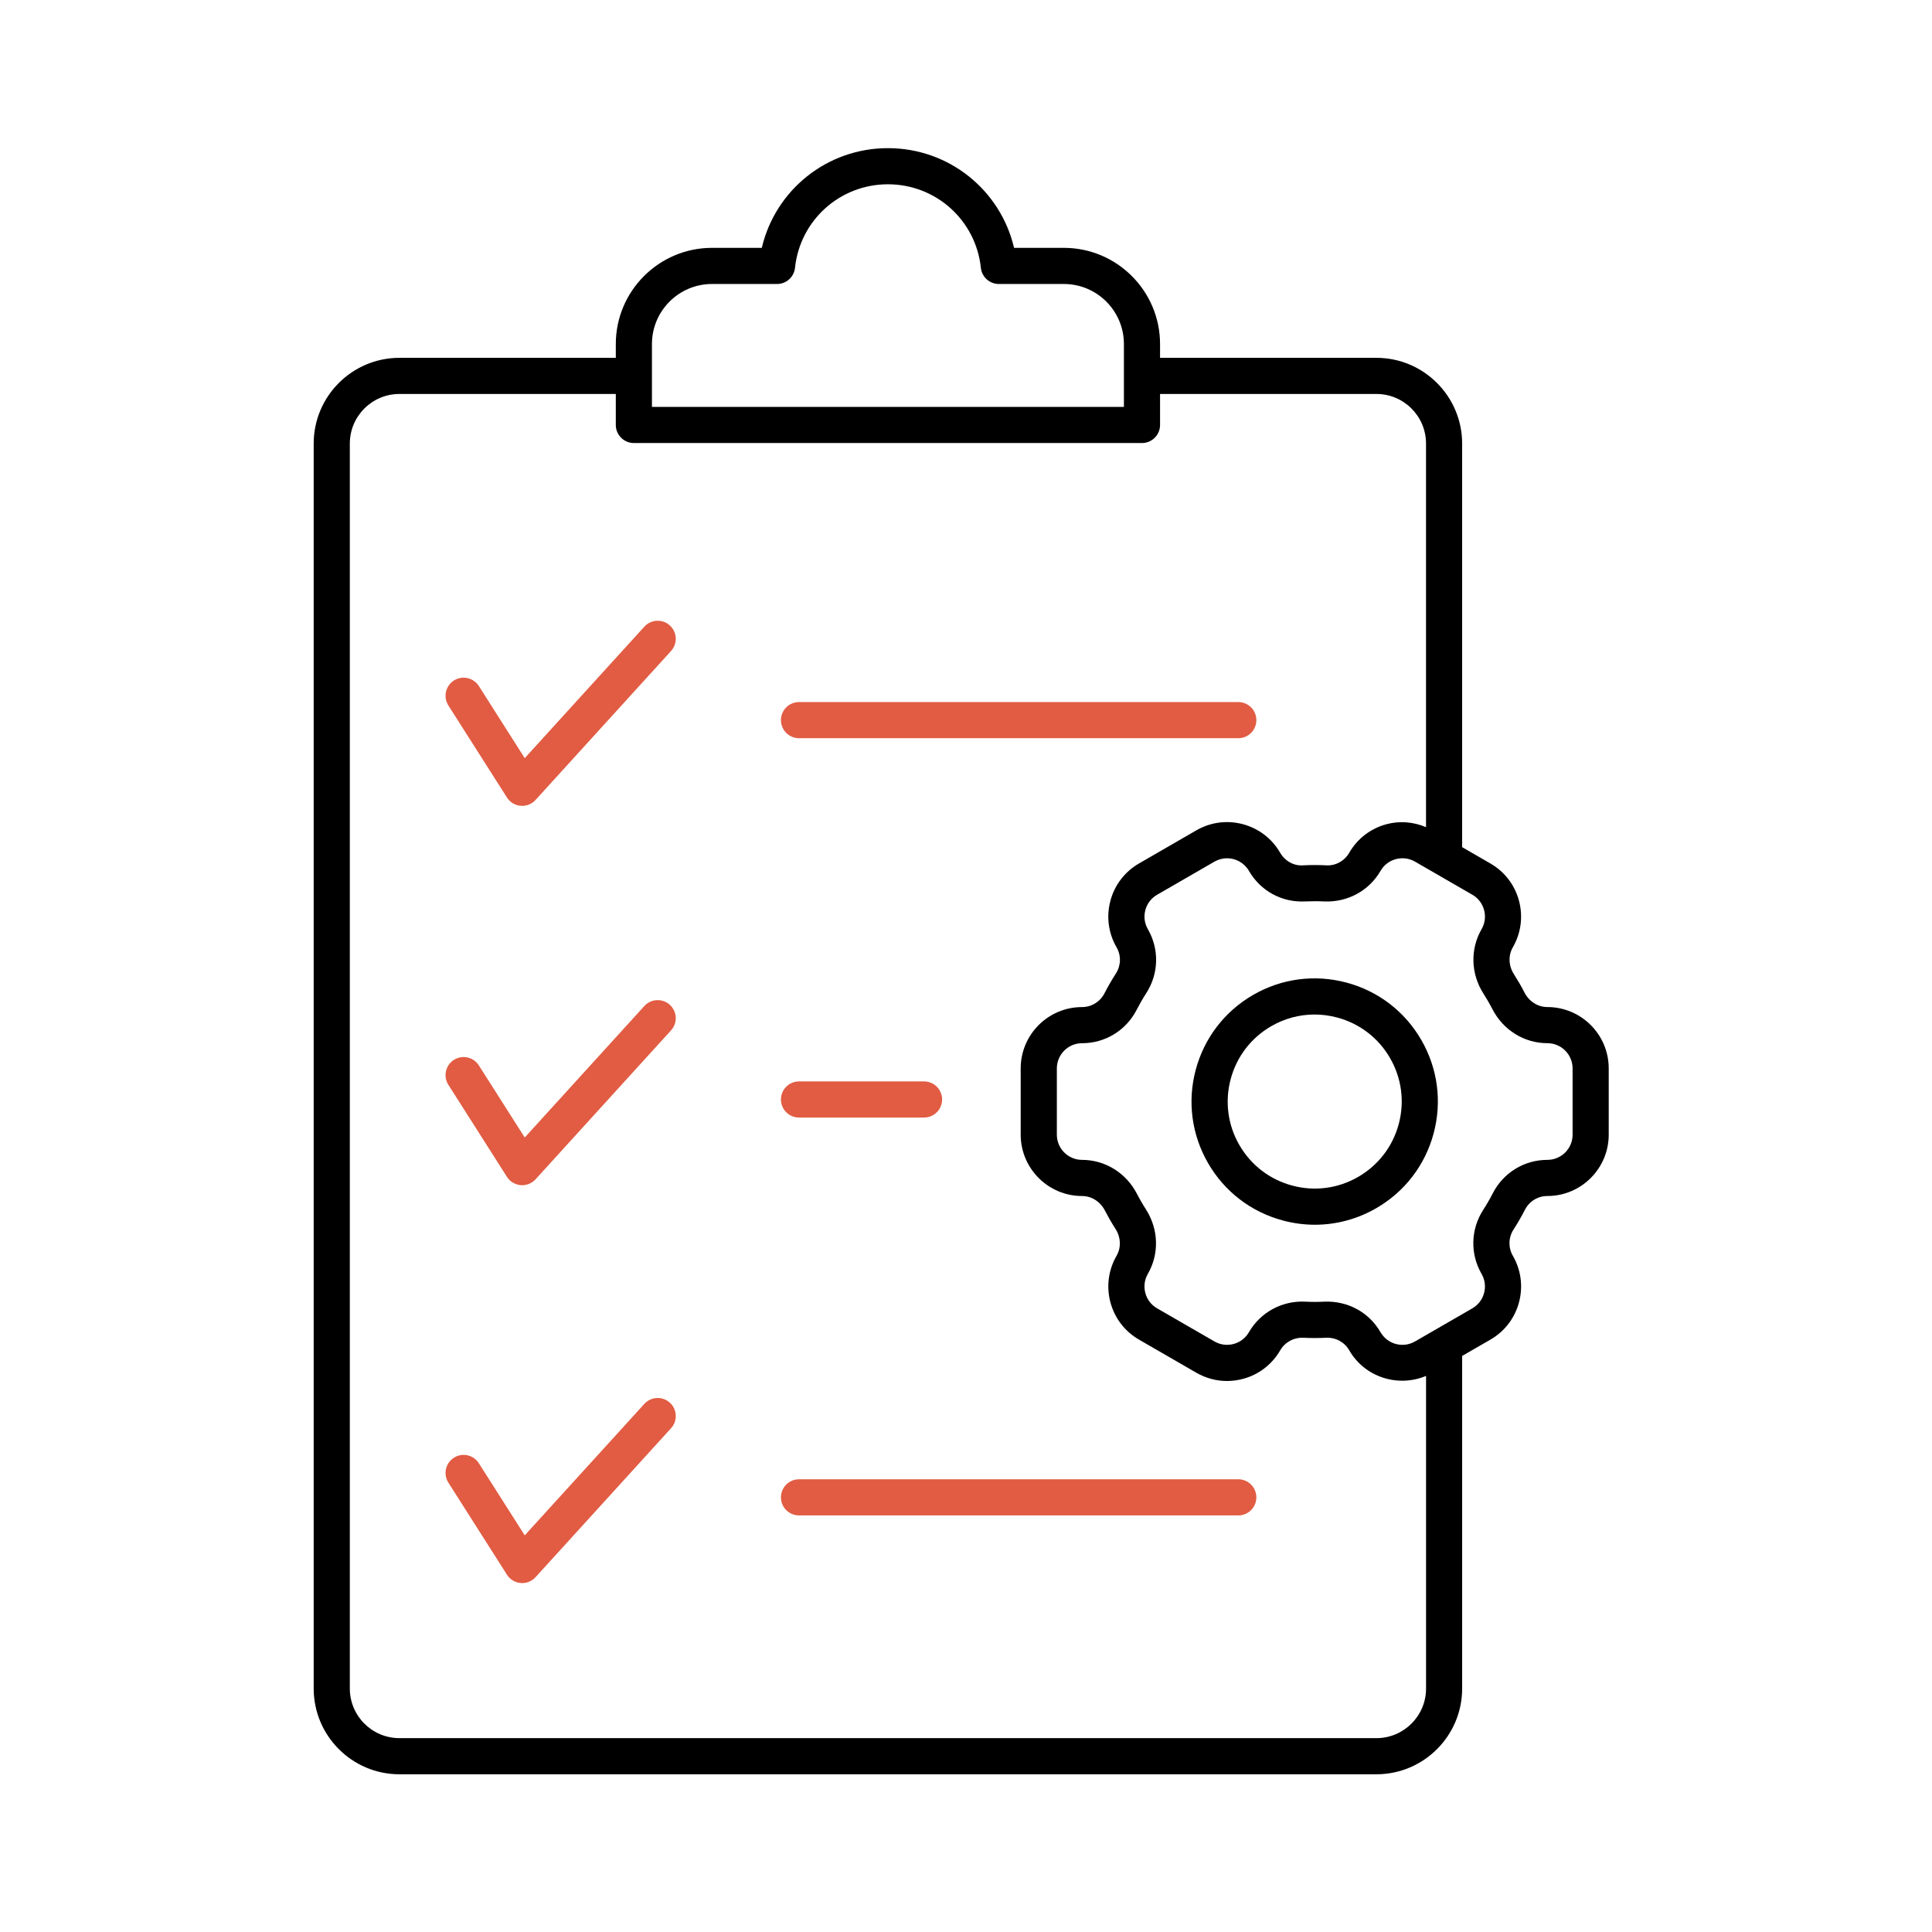 <svg width="250" height="250" viewBox="0 0 250 250" fill="none" xmlns="http://www.w3.org/2000/svg">
<path d="M83.377 81.09L67.901 98.104L61.965 88.775C61.271 87.688 59.826 87.363 58.736 88.057C57.647 88.752 57.327 90.197 58.019 91.286L65.599 103.196C65.989 103.811 66.646 104.208 67.371 104.269C67.436 104.276 67.504 104.278 67.569 104.278C68.224 104.278 68.853 104.003 69.3 103.514L86.835 84.237C87.704 83.281 87.634 81.803 86.678 80.933C85.726 80.064 84.244 80.138 83.377 81.09Z" fill="#E15C43"/>
<path d="M83.377 130.179L67.901 147.193L61.965 137.864C61.271 136.777 59.826 136.454 58.736 137.146C57.647 137.841 57.327 139.285 58.019 140.375L65.599 152.285C65.989 152.9 66.646 153.297 67.371 153.358C67.436 153.365 67.504 153.367 67.569 153.367C68.224 153.367 68.853 153.091 69.3 152.603L86.835 133.326C87.704 132.372 87.634 130.892 86.678 130.025C85.726 129.155 84.244 129.227 83.377 130.179Z" fill="#E15C43"/>
<path d="M83.377 181.662L67.901 198.673L61.965 189.345C61.273 188.257 59.826 187.935 58.739 188.627C57.649 189.321 57.327 190.766 58.021 191.856L65.601 203.768C65.991 204.383 66.648 204.78 67.373 204.841C67.439 204.848 67.506 204.85 67.572 204.85C68.227 204.85 68.855 204.574 69.302 204.086L86.837 184.809C87.707 183.855 87.637 182.375 86.68 181.508C85.726 180.638 84.244 180.71 83.377 181.662Z" fill="#E15C43"/>
<path d="M103.392 95.523H160.234C161.527 95.523 162.572 94.475 162.572 93.185C162.572 91.894 161.527 90.847 160.234 90.847H103.392C102.102 90.847 101.054 91.894 101.054 93.185C101.054 94.475 102.102 95.523 103.392 95.523Z" fill="#E15C43"/>
<path d="M103.392 144.611H119.571C120.862 144.611 121.909 143.566 121.909 142.273C121.909 140.981 120.862 139.935 119.571 139.935H103.392C102.102 139.935 101.054 140.981 101.054 142.273C101.054 143.566 102.102 144.611 103.392 144.611Z" fill="#E15C43"/>
<path d="M160.234 191.418H103.392C102.102 191.418 101.054 192.464 101.054 193.756C101.054 195.049 102.102 196.094 103.392 196.094H160.234C161.527 196.094 162.572 195.049 162.572 193.756C162.572 192.464 161.527 191.418 160.234 191.418Z" fill="#E15C43"/>
<path d="M200.228 130.312C199.005 130.312 197.876 129.601 197.284 128.461C197.074 128.051 196.85 127.645 196.616 127.235C196.384 126.838 196.146 126.445 195.896 126.052C195.201 124.97 195.15 123.637 195.76 122.58C196.819 120.743 197.102 118.603 196.555 116.553C196.006 114.505 194.692 112.791 192.854 111.732L189.2 109.621V57.397C189.2 51.278 184.222 46.303 178.106 46.303H150.11V44.519C150.11 37.655 144.525 32.072 137.663 32.072H131.219C129.464 24.585 122.782 19.17 114.898 19.17C107.012 19.17 100.332 24.585 98.576 32.072H92.133C85.268 32.072 79.685 37.657 79.685 44.519V46.303H51.685C45.566 46.303 40.591 51.278 40.591 57.397V218.497C40.591 224.613 45.566 229.591 51.685 229.591H178.108C184.224 229.591 189.202 224.613 189.202 218.497V175.457L192.856 173.348C194.694 172.289 196.008 170.575 196.557 168.525C197.104 166.477 196.822 164.335 195.762 162.497C195.15 161.438 195.183 160.141 195.842 159.114C196.38 158.282 196.875 157.419 197.331 156.538C197.892 155.443 199.005 154.763 200.228 154.763C204.607 154.763 208.168 151.202 208.168 146.823V138.254C208.17 133.875 204.607 130.312 200.228 130.312ZM84.361 44.519C84.361 40.233 87.847 36.748 92.133 36.748H100.547C101.744 36.748 102.745 35.845 102.873 34.655C103.523 28.492 108.693 23.846 114.898 23.846C121.1 23.846 126.272 28.492 126.924 34.655C127.051 35.845 128.051 36.748 129.248 36.748H137.663C141.949 36.748 145.434 40.233 145.434 44.519V52.651H84.361V44.519ZM178.108 224.915H51.685C48.145 224.915 45.267 222.037 45.267 218.497V57.397C45.267 53.857 48.145 50.979 51.685 50.979H79.685V54.989C79.685 56.279 80.732 57.327 82.023 57.327H147.772C149.065 57.327 150.11 56.279 150.11 54.989V50.979H178.108C181.648 50.979 184.526 53.857 184.526 57.397V107.033C182.906 106.35 181.129 106.191 179.408 106.652C177.36 107.201 175.649 108.515 174.585 110.353C173.972 111.414 172.815 112.057 171.601 111.973C170.615 111.924 169.621 111.924 168.63 111.973C167.416 112.071 166.266 111.409 165.656 110.353C164.597 108.515 162.883 107.201 160.833 106.652C158.787 106.104 156.643 106.385 154.808 107.444L147.387 111.732C145.551 112.794 144.235 114.505 143.688 116.553C143.139 118.603 143.421 120.743 144.483 122.58C145.095 123.642 145.06 124.939 144.396 125.971C143.861 126.803 143.37 127.661 142.914 128.54C142.353 129.634 141.242 130.315 140.017 130.315C135.638 130.315 132.077 133.875 132.077 138.254V146.823C132.077 151.2 135.638 154.763 140.017 154.765C141.24 154.765 142.367 155.476 142.963 156.624C143.176 157.031 143.396 157.435 143.625 157.838C143.861 158.244 144.102 158.644 144.347 159.023C145.044 160.11 145.093 161.44 144.483 162.5C143.424 164.337 143.141 166.477 143.69 168.527C144.237 170.575 145.554 172.286 147.389 173.348L154.812 177.634C156.035 178.34 157.393 178.7 158.768 178.7C159.458 178.7 160.155 178.608 160.84 178.426C162.888 177.877 164.599 176.563 165.663 174.723C166.275 173.666 167.423 173.056 168.649 173.105C169.642 173.154 170.629 173.154 171.613 173.105C172.838 173.049 173.982 173.668 174.589 174.727C176.609 178.225 180.902 179.565 184.531 178.043V218.5C184.528 222.037 181.648 224.915 178.108 224.915ZM203.494 146.823C203.494 148.626 202.028 150.087 200.228 150.087C197.245 150.087 194.54 151.74 193.172 154.401C192.791 155.144 192.372 155.869 191.912 156.58C190.301 159.091 190.221 162.256 191.713 164.838C192.15 165.593 192.265 166.472 192.04 167.316C191.816 168.158 191.276 168.861 190.521 169.299L183.1 173.584C181.533 174.489 179.541 173.946 178.639 172.387C177.147 169.806 174.407 168.319 171.382 168.433C170.542 168.478 169.703 168.476 168.873 168.433C165.908 168.291 163.098 169.806 161.609 172.389C161.172 173.145 160.47 173.685 159.626 173.909C158.782 174.136 157.903 174.017 157.148 173.582L149.725 169.296C148.97 168.859 148.429 168.158 148.205 167.314C147.981 166.47 148.095 165.593 148.532 164.835C150.022 162.256 149.928 159.063 148.282 156.489C148.072 156.166 147.871 155.836 147.677 155.497C147.478 155.156 147.291 154.81 147.113 154.469C145.717 151.77 142.998 150.089 140.02 150.087C138.217 150.087 136.756 148.624 136.756 146.823V138.254C136.756 136.452 138.222 134.991 140.022 134.991C143.008 134.991 145.713 133.338 147.076 130.679C147.459 129.936 147.88 129.206 148.334 128.5C149.949 125.992 150.026 122.826 148.535 120.24C148.097 119.487 147.983 118.606 148.207 117.764C148.432 116.922 148.972 116.216 149.727 115.782L157.15 111.496C157.665 111.201 158.223 111.059 158.777 111.059C159.904 111.059 161.006 111.643 161.611 112.691C163.103 115.274 165.85 116.792 168.864 116.647C169.708 116.607 170.547 116.607 171.377 116.647C174.353 116.773 177.147 115.279 178.639 112.691C179.541 111.131 181.54 110.598 183.1 111.494L190.521 115.779C191.276 116.216 191.818 116.918 192.04 117.762C192.267 118.603 192.15 119.483 191.713 120.24C190.224 122.821 190.32 126.015 191.956 128.57C192.169 128.902 192.372 129.239 192.569 129.578C192.765 129.917 192.952 130.258 193.132 130.607C194.53 133.31 197.249 134.988 200.228 134.988C202.031 134.988 203.492 136.452 203.492 138.252L203.494 146.823Z" fill="black"/>
<path d="M174.246 127.149C170.129 126.05 165.838 126.613 162.156 128.741C158.471 130.869 155.834 134.305 154.73 138.416C153.629 142.528 154.195 146.823 156.323 150.508C158.45 154.193 161.887 156.83 166 157.931C167.372 158.298 168.765 158.481 170.147 158.481C172.908 158.481 175.635 157.756 178.087 156.339C181.772 154.211 184.409 150.774 185.51 146.664C186.611 142.552 186.046 138.259 183.918 134.574C181.79 130.89 178.356 128.25 174.246 127.149ZM180.996 145.453C180.217 148.357 178.354 150.784 175.751 152.287C173.147 153.793 170.117 154.193 167.208 153.412C164.305 152.633 161.878 150.77 160.374 148.168C158.869 145.565 158.474 142.531 159.252 139.627C160.031 136.721 161.892 134.294 164.496 132.79C166.229 131.787 168.153 131.278 170.103 131.278C171.08 131.278 172.067 131.409 173.037 131.668C175.941 132.447 178.368 134.308 179.871 136.912C181.374 139.515 181.774 142.549 180.996 145.453Z" fill="black"/>
</svg>
